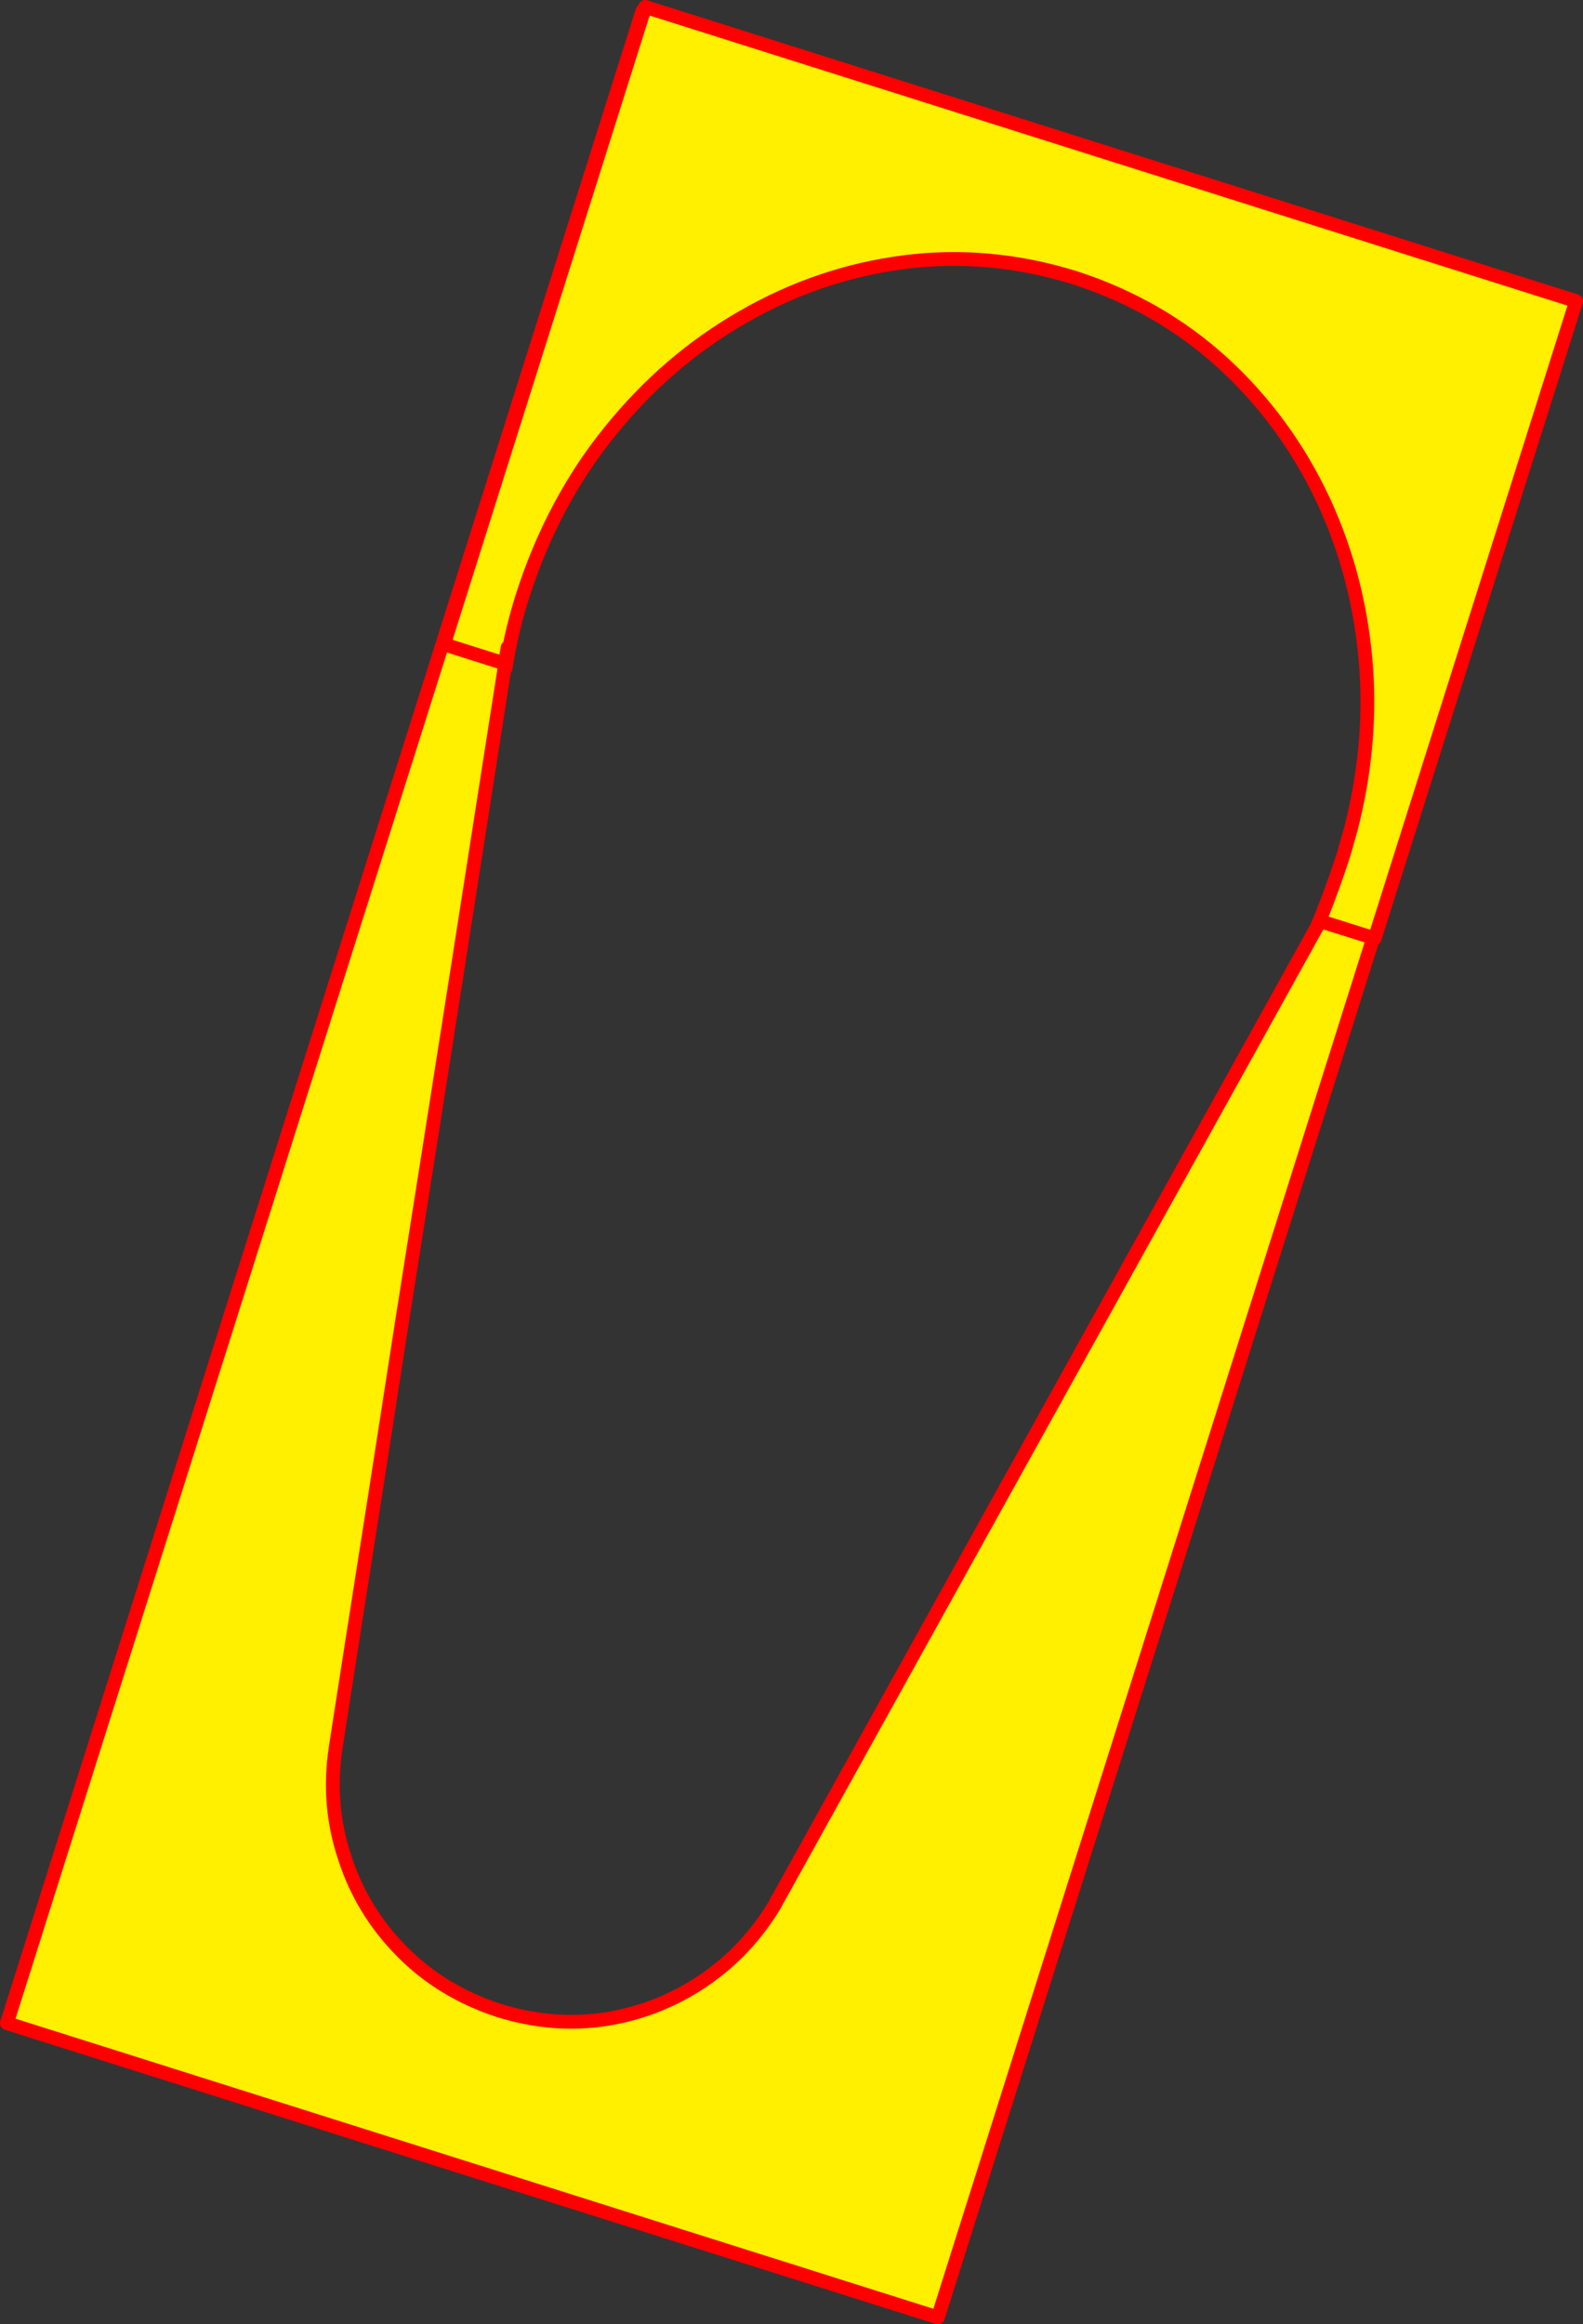 <?xml version="1.0" encoding="UTF-8" standalone="no"?>
<svg xmlns:xlink="http://www.w3.org/1999/xlink" height="337.3px" width="229.8px" xmlns="http://www.w3.org/2000/svg">
  <rect width="100%" height="100%" fill="#333333" stroke="none"/>
  <g transform="matrix(1.0, 0.0, 0.0, 1.0, 114.9, 168.65)">
    <path d="M76.65 -35.0 Q78.6 -39.85 80.15 -44.65 L81.2 -48.35 Q84.2 -60.0 83.45 -71.4 82.55 -84.55 77.2 -96.05 71.8 -107.55 62.65 -115.95 53.45 -124.35 41.1 -128.35 28.65 -132.2 16.3 -130.6 3.95 -129.0 -7.05 -122.65 -18.05 -116.35 -26.35 -106.05 -34.65 -95.8 -39.0 -82.3 -40.6 -77.3 -41.4 -72.3 L-41.6 -72.35 -41.65 -71.75 -41.6 -72.35 -41.4 -72.3 -41.5 -71.7 -41.65 -71.75 -44.3 -54.8 -48.25 -29.5 -52.45 -2.75 -56.6 23.55 -60.3 47.4 -63.35 66.85 -65.4 80.0 -66.15 84.85 Q-67.45 93.2 -64.85 100.95 -62.35 108.7 -56.55 114.55 -50.85 120.35 -42.5 123.1 -34.6 125.55 -26.85 124.35 -19.15 123.1 -12.75 118.75 -6.35 114.4 -2.3 107.55 L-2.15 107.2 -1.9 106.8 76.25 -34.1 76.4 -34.5 76.65 -35.0 84.45 -32.55 76.65 -35.0 M-21.45 -167.0 L-21.25 -167.65 113.9 -124.95 84.65 -32.45 84.45 -32.55 21.25 167.65 -113.9 124.95 -21.65 -167.05 -21.45 -167.0 -50.45 -75.15 -41.6 -72.35 -41.2 -74.7 -41.6 -72.35 -50.45 -75.15 -21.45 -167.0" fill="#fff000" fill-rule="evenodd" stroke="none"/>
    <path d="M-41.4 -72.3 Q-40.6 -77.3 -39.0 -82.3 -34.65 -95.8 -26.35 -106.05 -18.05 -116.35 -7.05 -122.65 3.95 -129.0 16.3 -130.6 28.65 -132.2 41.1 -128.35 53.45 -124.35 62.65 -115.95 71.8 -107.55 77.2 -96.05 82.55 -84.55 83.45 -71.4 84.2 -60.0 81.2 -48.35 L80.15 -44.65 Q78.6 -39.85 76.65 -35.0 L84.45 -32.55 84.65 -32.45 113.9 -124.95 -21.25 -167.65 -21.45 -167.0 -50.45 -75.15 -41.6 -72.35 -41.2 -74.7 M76.65 -35.0 L76.4 -34.5 76.25 -34.1 -1.9 106.8 -2.15 107.2 -2.3 107.55 Q-6.35 114.4 -12.75 118.75 -19.15 123.1 -26.85 124.35 -34.6 125.55 -42.5 123.1 -50.85 120.35 -56.55 114.55 -62.35 108.7 -64.85 100.95 -67.45 93.2 -66.15 84.85 L-65.4 80.0 -63.35 66.85 -60.3 47.4 -56.6 23.55 -52.45 -2.75 -48.25 -29.5 -44.3 -54.8 -41.65 -71.75 -41.6 -72.35 -41.4 -72.3 -41.5 -71.7 -41.65 -71.75 M84.45 -32.55 L21.25 167.65 -113.9 124.95 -21.65 -167.05 -21.45 -167.0" fill="none" stroke="#ff0000" stroke-linecap="round" stroke-linejoin="round" stroke-width="2.0"/>
  </g>
</svg>
